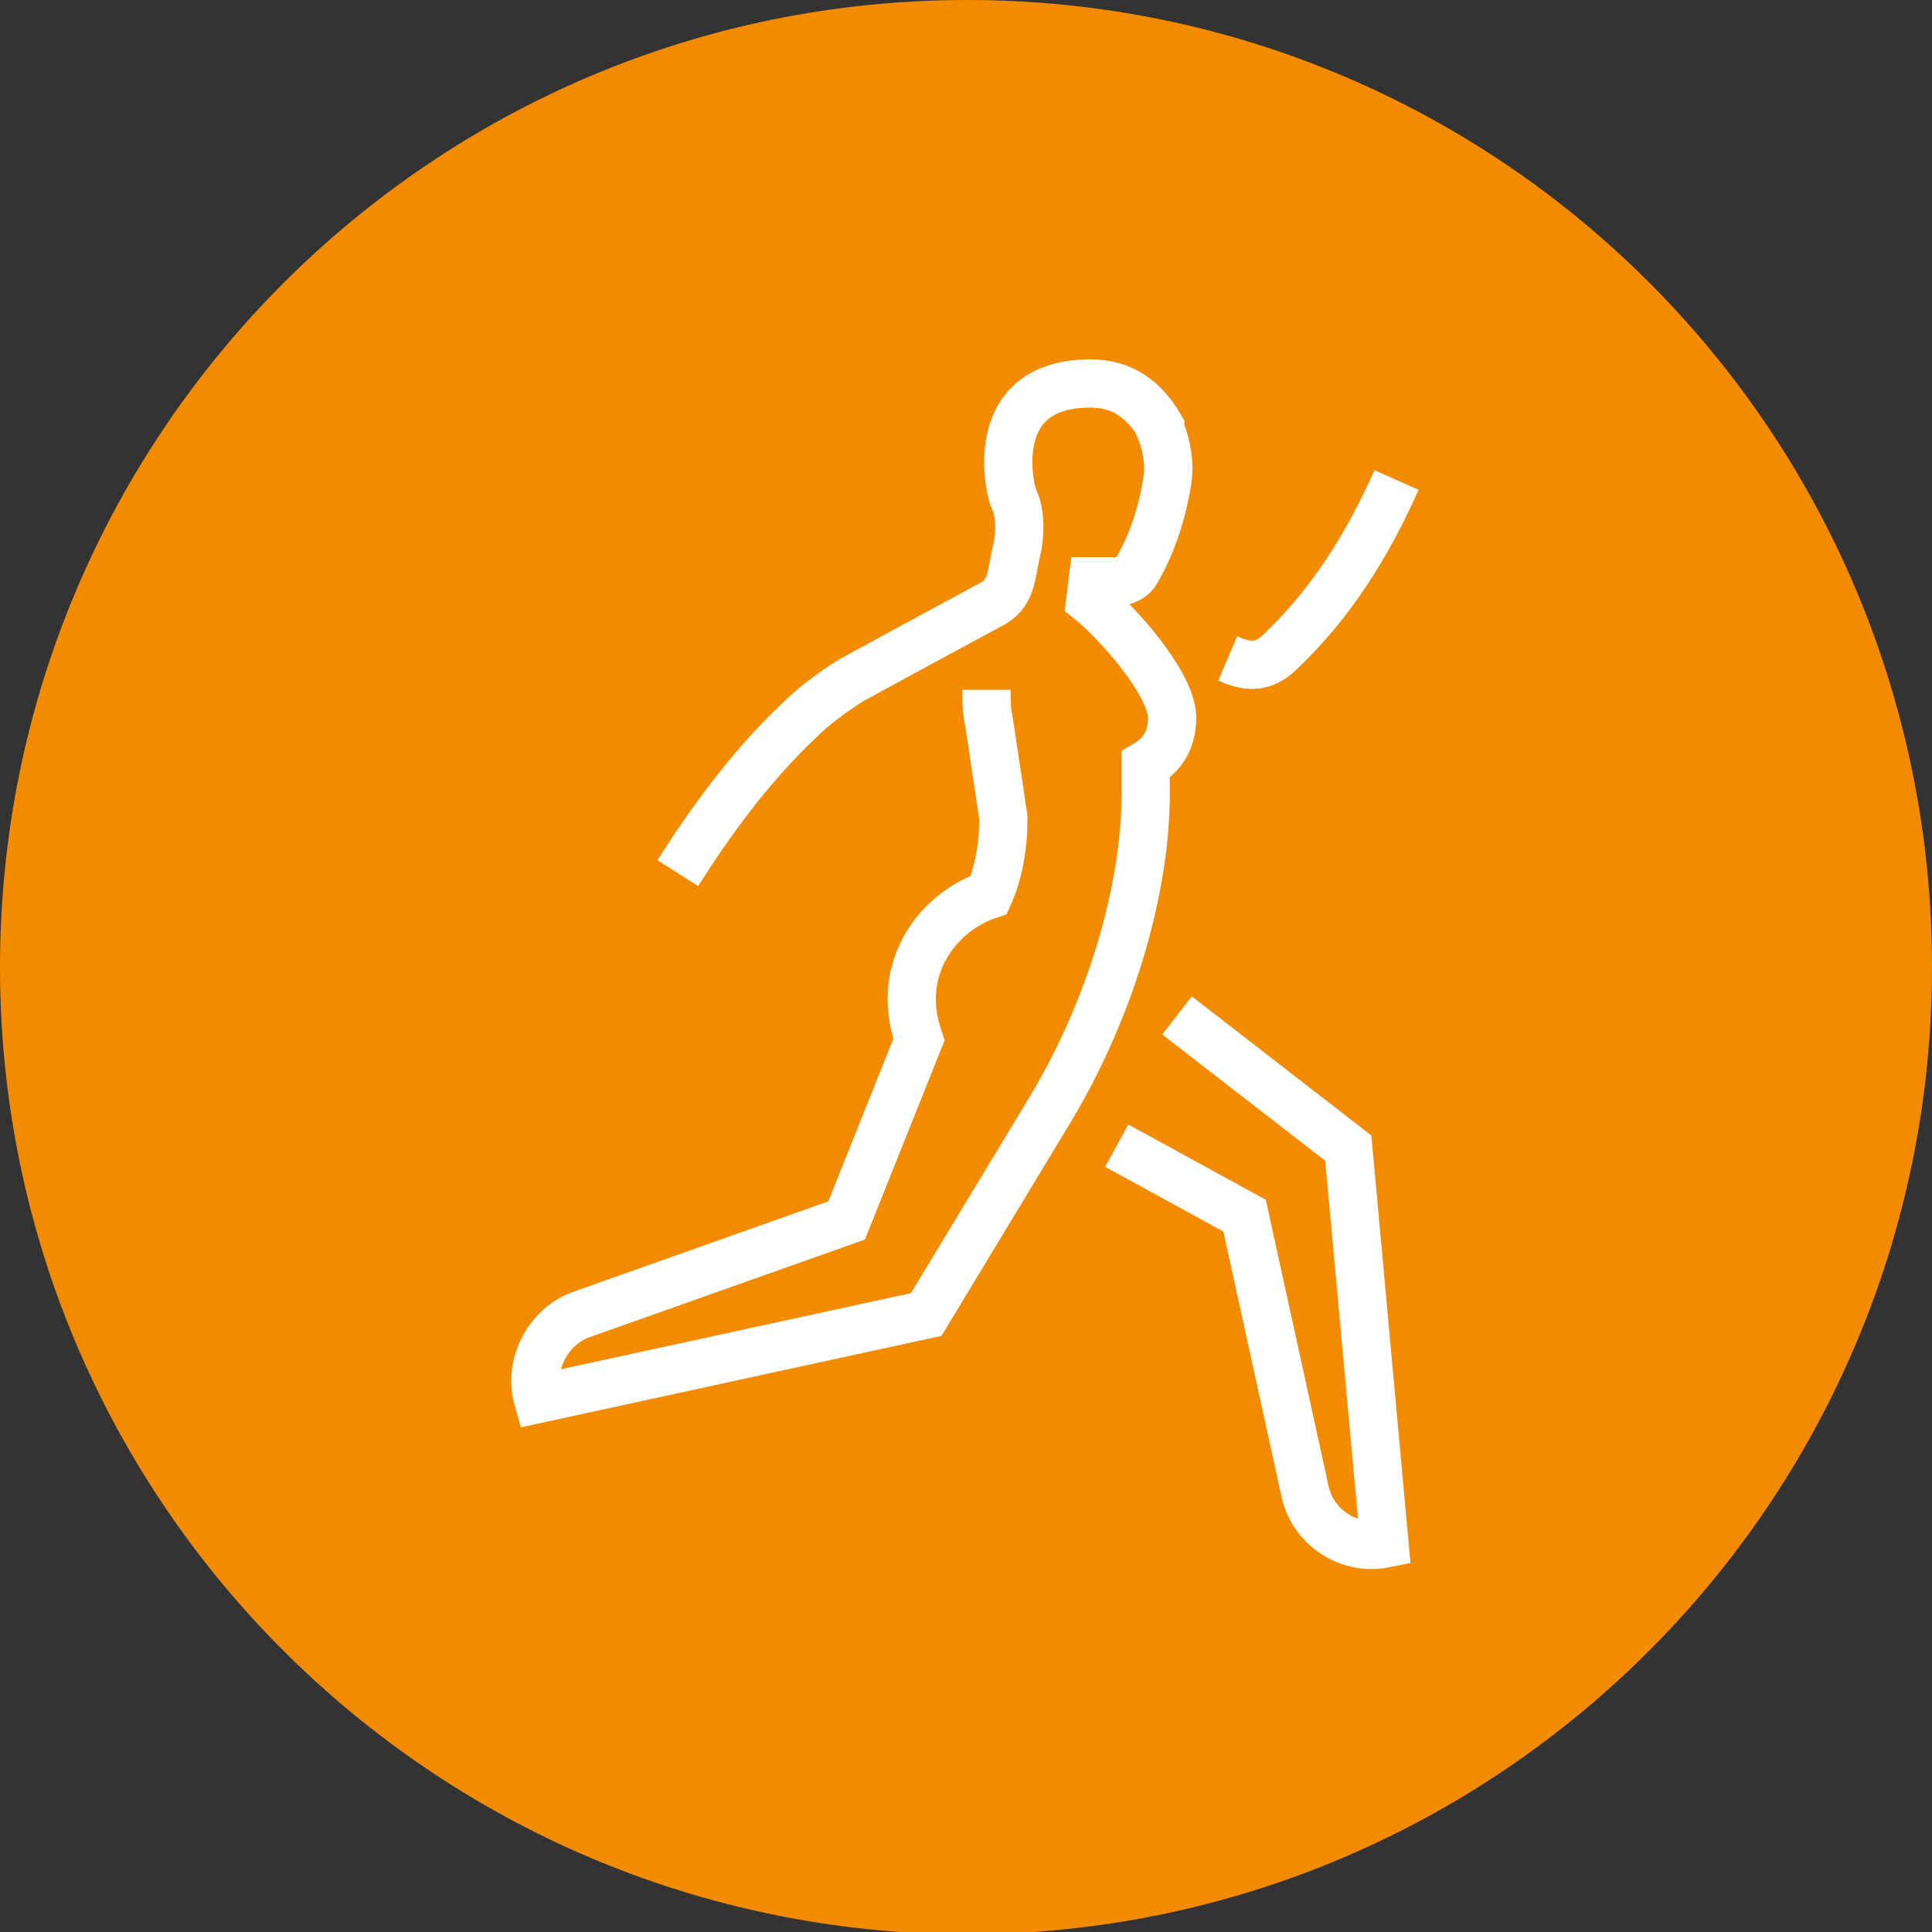 <?xml version="1.0" encoding="utf-8"?>
<!-- Generator: Adobe Illustrator 18.0.0, SVG Export Plug-In . SVG Version: 6.00 Build 0)  -->
<!DOCTYPE svg PUBLIC "-//W3C//DTD SVG 1.1//EN" "http://www.w3.org/Graphics/SVG/1.1/DTD/svg11.dtd">
<svg version="1.1" id="Capa_1" xmlns="http://www.w3.org/2000/svg" xmlns:xlink="http://www.w3.org/1999/xlink" x="0px" y="0px"
	 viewBox="0 0 80.1 80.1" enable-background="new 0 0 80.1 80.1" xml:space="preserve">
<rect x="0" y="0" width="80.1" height="80.1" fill="#333333" stroke="none"/>
<g>
	<defs>
		<rect id="SVGID_1_" y="0" width="80.1" height="80.1"/>
	</defs>
	<clipPath id="SVGID_2_">
		<use xlink:href="#SVGID_1_"  overflow="visible"/>
	</clipPath>
	<path clip-path="url(#SVGID_2_)" fill="#F38B00" d="M80.1,40.1c0,22.1-17.9,40.1-40.1,40.1C17.9,80.1,0,62.2,0,40.1S17.9,0,40.1,0
		C62.2,0,80.1,17.9,80.1,40.1"/>
	<path clip-path="url(#SVGID_2_)" fill="none" stroke="#FFFFFF" stroke-width="2" stroke-miterlimit="10" d="M50.9,27.3
		c0.7,0.3,1.4,0.5,2.2-0.3c2.1-2,3.6-4.4,4.8-7.1"/>
	<path clip-path="url(#SVGID_2_)" fill="none" stroke="#FFFFFF" stroke-width="2" stroke-miterlimit="10" d="M48.8,42.1l7.1,5.5
		L57.4,64c-1.5,0.3-3-0.7-3.3-2.2l-2.5-11.4l-5.3-2.9"/>
	<path clip-path="url(#SVGID_2_)" fill="none" stroke="#FFFFFF" stroke-width="2" stroke-miterlimit="10" d="M40.9,28.6
		c0,0.4,0,0.9,0.1,1.3l0.6,4c0,1.2-0.2,2.3-0.6,3.2c-1.8,0.6-3.2,2.3-3.2,4.3c0,0.6,0.1,1.1,0.3,1.7l-3,7.5l-11,3.9
		c-1.4,0.5-2.2,2.1-1.8,3.5l16.1-3.5l5.2-8.6c2.5-4.2,3.9-9.1,3.9-13c0-0.4,0-0.8,0-1.2c0.5-0.3,1.1-0.8,1.1-2
		c-0.1-1.5-2.4-4-3.4-4.8l0.1-0.8l1.1,0c0.3,0,0.6-0.2,0.7-0.4c0.7-1.2,1.1-2.5,1.3-3.8c0.1-0.6,0-1.4-0.3-2.1l0-0.1
		c-0.4-0.7-0.9-1.2-1.5-1.5c-0.4-0.2-0.9-0.3-1.4-0.3c-4,0-3.5,3.7-3.2,4.7c0.3,0.6,0.3,1.3,0.2,2c-0.3,1.2-0.2,1.9-1,2.4l-3.7,2
		l-2.2,1.2c-0.8,0.5-1.6,1.1-2.2,1.7c-2,1.9-3.6,4.1-5,6.3"/>
</g>
</svg>
